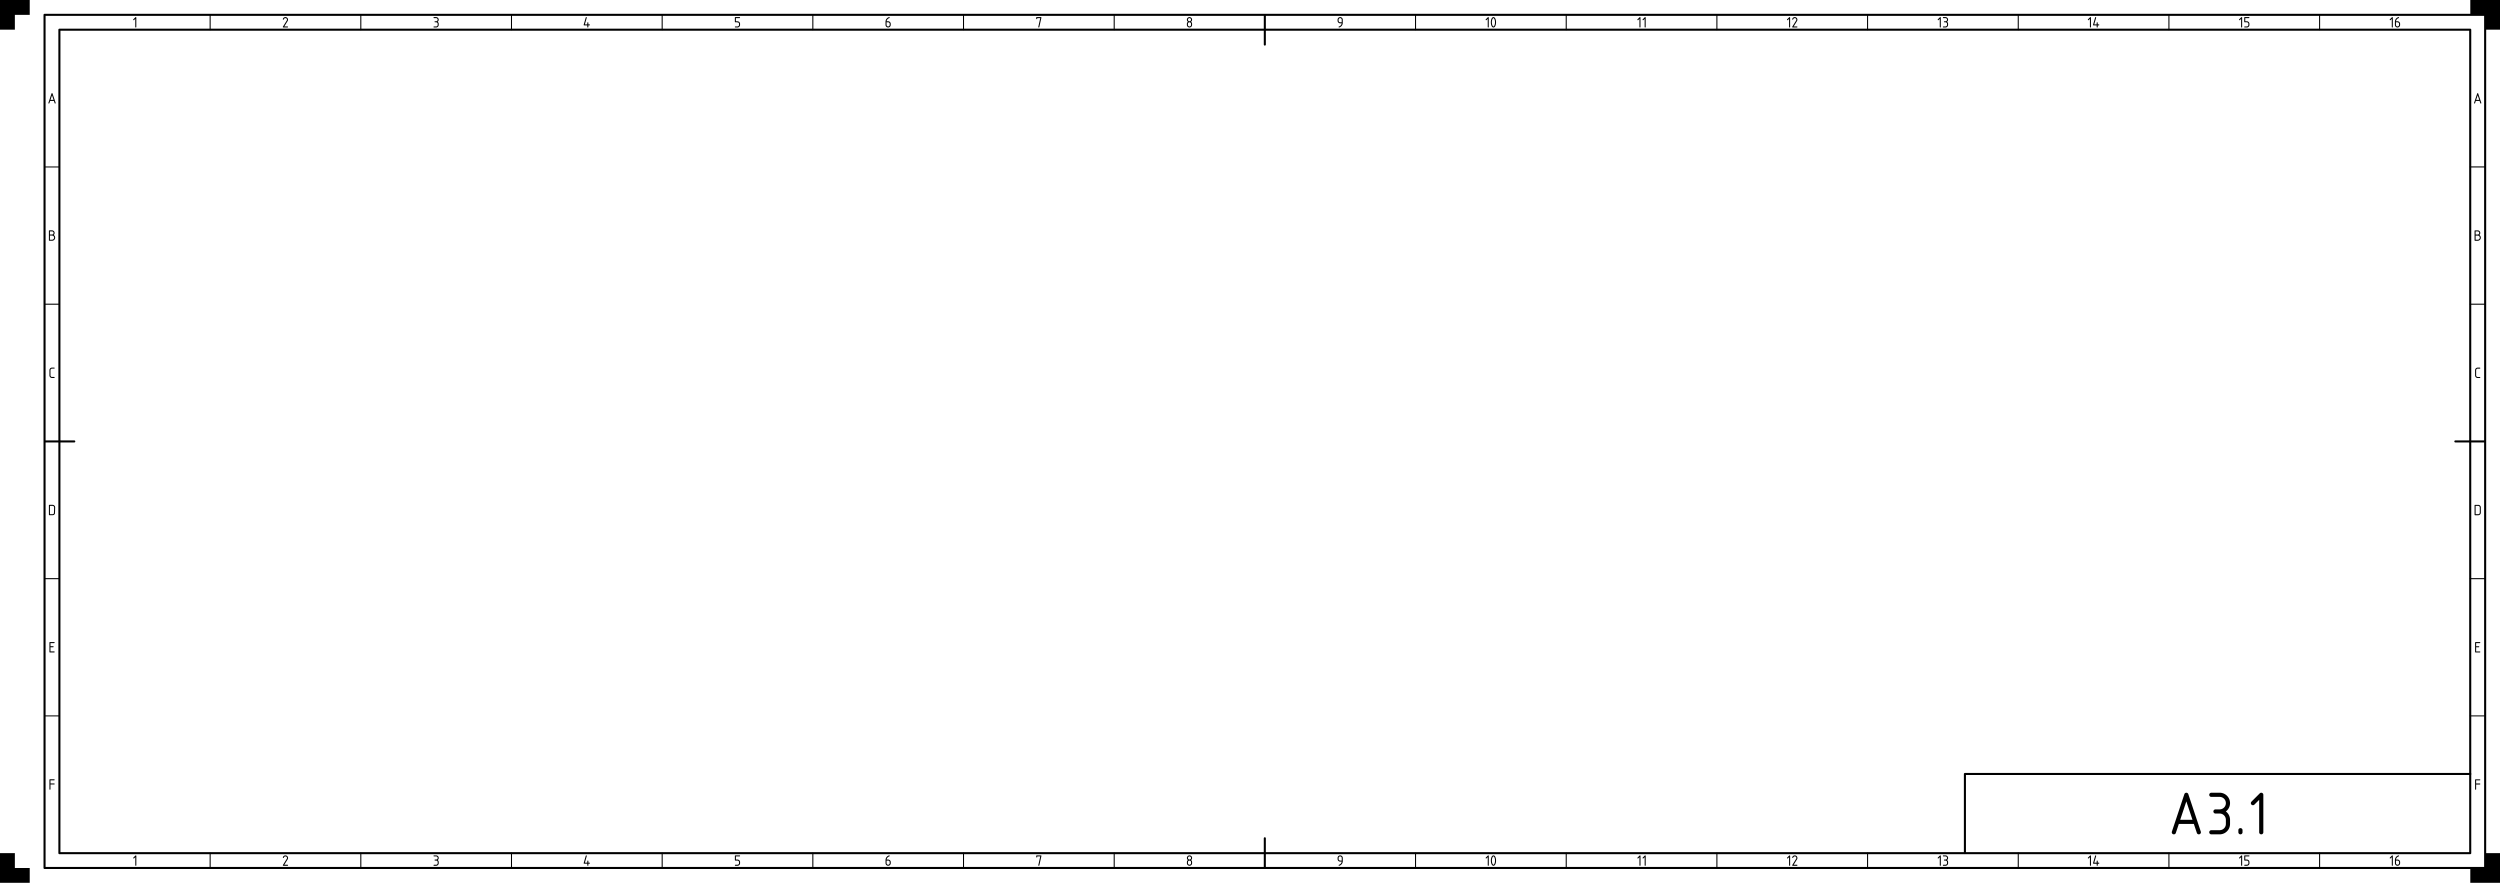 <svg xmlns="http://www.w3.org/2000/svg" xmlns:xlink="http://www.w3.org/1999/xlink" viewBox="0 0 2979.9 1052.4"><g transform="translate(-3763.5 -7774.3)"><use xlink:href="#row letters" height="2979.921" width="4212.992"/><g color="#000"><path d="M3763.5 7774.3h2979.9v1052.4H3763.5z" fill="#fff"/><g fill="none" stroke-linejoin="round" stroke="#000" stroke-linecap="round"><path d="M6105.6 8791.1v-94.252h602.36" stroke-width="2.48"/><path d="M6448.9 8731.6l9.921-9.921v44.646m-24.803-2.48v2.48m-24.803-24.803c1.712 0 3.478-.483 4.96-1.339a10.087 10.087 0 003.632-3.631 10.083 10.083 0 001.33-4.956c0-1.707-.474-3.474-1.33-4.956a10.087 10.087 0 00-3.631-3.631 10.087 10.087 0 00-4.96-1.33h-9.922m0 44.646h9.921c1.712 0 3.478-.473 4.96-1.329a10.087 10.087 0 003.632-3.631 10.087 10.087 0 001.33-4.961v-4.96c0-1.712-.474-3.479-1.33-4.961s-2.149-2.776-3.631-3.631a10.087 10.087 0 00-4.96-1.33h-4.962m-24.803 12.402h-19.843m24.803 12.402l-14.882-44.646-14.882 44.646" stroke-width="4.961"/></g><path d="M3763.5 7809.7v-35.433h35.433v17.716l-17.717.001v17.716zm35.433 1016.9H3763.5v-35.433h17.716l.001 17.717h17.716zm2944.5-35.433v35.433H6708v-17.716l17.717-.001v-17.716zM6708 7774.267h35.433v35.433h-17.716l-.001-17.717H6708z"/><g fill="none" stroke-linejoin="round" stroke="#000" stroke-linecap="round"><path d="M3834.3 7973.3h-17.717m17.717 163.58h-17.717m17.717 327.17h-17.717m17.717 163.58h-17.717m2909.1-654.33h-17.717m17.717 163.58h-17.717m17.717 327.17h-17.717m17.717 163.58h-17.717m-179.6-817.91v-17.716m-179.6 17.716v-17.716m-179.6 17.716v-17.716m-179.6 17.716v-17.716m-179.6 17.716v-17.716m-179.6 17.716v-17.716m-179.6 17.716v-17.716m-359.2 17.716v-17.716m-179.6 17.716v-17.716m-179.6 17.716v-17.716m-179.6 17.716v-17.716m-179.6 17.716v-17.716m-179.6 17.716v-17.716m-179.6 17.716v-17.716m2514.4 1016.9v-17.716m-179.6 17.716v-17.716m-179.6 17.716v-17.716m-179.6 17.716v-17.716m-179.6 17.716v-17.716m-179.6 17.716v-17.716m-179.6 17.716v-17.716m-359.2 17.716v-17.716m-179.6 17.716v-17.716m-179.6 17.716v-17.716m-179.6 17.716v-17.716m-179.6 17.716v-17.716m-179.6 17.716v-17.716m-179.6 17.716v-17.716m-185.98-82.412h-4.65m4.65-4.96h-4.96v11.16m3.72-169.78h-3.41m4.65-4.96h-4.96v11.16h4.96m-5.58-163.58h3.72c.428 0 .87-.118 1.24-.332.37-.214.694-.537.908-.907.214-.371.332-7.441.332-7.441 0-.428-.118-.87-.332-1.24a2.522 2.522 0 00-.908-.908 2.522 2.522 0 00-1.24-.333h-3.72zm5.58-174.74h-2.48c-.428 0-.87.12-1.24.333-.371.214-.694.537-.908.908-.214.37-.333.812-.333 1.24v6.2c0 .429.119.87.333 1.241.214.37.537.694.908.908.37.214.812.332 1.24.332h2.48m-5.27-169.78h2.79c.535 0 1.087.148 1.55.416.463.267.867.671 1.135 1.134.267.464.415 1.016.415 1.55 0 .536-.148 1.088-.415 1.55a3.152 3.152 0 01-1.135 1.136 3.152 3.152 0 01-1.55.415h-3.1v-11.16h3.1c.428 0 .87.117 1.24.331.37.214.694.538.908.908.214.37.332.812.332 1.24 0 .428-.118.87-.332 1.24-.214.371-.537.695-.908.908-.37.214-.812.333-1.24.333m2.48-160.48h-4.96m6.2 3.1l-3.72-11.16-3.72 11.16m2897.5 811.71h-4.651m4.65-4.96h-4.96v11.16m3.72-169.78h-3.41m4.65-4.96h-4.96v11.161h4.96m-5.58-163.58h3.72c.428 0 .87-.118 1.24-.332.37-.214.694-.538.908-.908.214-.37.332-.812.332-1.24v-6.201c0-.428-.118-.87-.332-1.24a2.522 2.522 0 00-.908-.908 2.522 2.522 0 00-1.24-.333h-3.72zm5.58-174.74h-2.48c-.428 0-.87.118-1.24.332-.37.214-.694.538-.908.908-.214.37-.332.812-.332 1.24v6.201c0 .428.118.87.332 1.24.214.371.537.694.908.908.37.214.812.333 1.24.333h2.48m-5.27-169.78h2.79c.535 0 1.087.147 1.55.415.463.267.867.671 1.135 1.135.267.463.415 1.015.415 1.55 0 .535-.148 1.087-.415 1.55a3.152 3.152 0 01-1.135 1.135 3.152 3.152 0 01-1.55.415h-3.1v-11.16h3.1c.428 0 .87.118 1.24.332.37.214.694.537.908.907.214.371.332.813.332 1.24 0 .429-.118.87-.332 1.24-.214.371-.537.695-.908.909-.37.214-.812.332-1.24.332m2.48-160.48h-4.96m6.2 3.1l-3.72-11.16-3.72 11.16m-94.079 902.36h2.24c.429 0 .87.119 1.24.333.371.214.695.537.909.908s.332.812.332 1.24v1.24c0 .428-.118.87-.332 1.24-.214.37-.538.694-.908.908s-.812.332-1.24.332c-.428 0-.87-.118-1.24-.332-.371-.214-.695-.537-.909-.908s-.332-.812-.332-1.24v-3.72c0-.903.242-1.803.692-2.584a5.173 5.173 0 013.028-2.377m-9.92 2.48l2.48-2.48v11.16m-175.88 0h2.48c.428 0 .87-.118 1.24-.332.37-.214.694-.537.908-.908s.332-.812.332-1.24v-1.24c0-.428-.118-.87-.332-1.24-.214-.37-.537-.694-.908-.908s-.812-.332-1.24-.332h-2.48v-4.96h4.96m-11.16 2.48l2.48-2.48v11.16m-172.16-4.96v4.96m-1.86-11.16l-2.48 8.68h6.2m-12.402-6.2l2.48-2.48v11.16m-172.78-6.202c.428 0 .87-.119 1.24-.333.37-.214.694-.537.908-.908s.332-.812.332-1.239c0-.426-.118-.868-.332-1.239s-.537-.694-.908-.907-.812-.333-1.24-.333h-2.48m0 11.161h2.48c.428 0 .87-.118 1.24-.332.37-.214.694-.537.908-.908s.332-.812.332-1.24v-1.24c0-.428-.118-.87-.332-1.24-.214-.37-.537-.694-.908-.908s-.812-.332-1.24-.332h-1.24m-7.441-2.48l2.48-2.481v11.161m-175.88-9.301a2.587 2.587 0 012.472-1.86c.442 0 .874.115 1.249.332a2.49 2.49 0 011.24 2.148 2.51 2.51 0 01-.374 1.31l-4.587 7.371h4.96m-11.16-8.681l2.48-2.48v11.16m-174.64-8.68l2.48-2.48v11.16m-8.68-8.68l2.48-2.481v11.16m-173.4-.747c.37-.481.694-1.209.908-2.043.214-.834.332-1.827.332-2.79 0-.963-.118-1.956-.332-2.79-.214-.834-.538-1.561-.908-2.043-.37-.481-.812-.748-1.24-.748-.428 0-.87.267-1.24.748-.371.482-.694 1.209-.908 2.043a11.592 11.592 0 00-.333 2.79c0 .963.119 1.956.333 2.79.214.834.537 1.562.908 2.043.37.482.812.748 1.24.748.428 0 .87-.266 1.24-.748zm-9.921-7.933l2.48-2.48v11.16m-174.26-4.96h-2.24c-.428 0-.87-.119-1.24-.333-.371-.213-.694-.537-.908-.907s-.333-.813-.333-1.24v-1.24c0-.429.119-.87.333-1.24.214-.371.537-.695.907-.909s.813-.332 1.24-.332c.429 0 .87.118 1.24.332.372.214.695.538.909.908s.332.812.332 1.24v3.72c0 .903-.241 1.803-.692 2.584a5.173 5.173 0 01-3.028 2.377m-180.51-7.44c.214.37.537.693.907.907s.813.333 1.24.333c.429 0 .87-.119 1.24-.333.371-.214.695-.537.909-.907s.332-.813.332-1.24c0-.429-.118-.87-.332-1.24-.214-.371-.538-.695-.908-.909s-.812-.332-1.24-.332c-.428 0-.87.119-1.24.333-.371.214-.694.537-.908.907s-.333.813-.333 1.24c0 .428.119.87.333 1.24zm-.333 4.96c0 .428.119.87.333 1.24.214.37.537.694.907.908s.813.332 1.24.332c.429 0 .87-.118 1.24-.332.371-.214.695-.537.909-.908s.332-.812.332-1.24v-1.24c0-.428-.118-.87-.332-1.24-.214-.37-.538-.694-.908-.908s-.813-.332-1.24-.332c-.429 0-.87.118-1.24.332-.371.214-.695.537-.909.908s-.332.812-.332 1.24zm-179.6-7.44v-1.24h4.96l-2.48 11.16m-181.84-6.2h2.24c.429 0 .87.118 1.24.332.371.214.695.537.909.908s.332.812.332 1.24v1.24c0 .428-.118.87-.332 1.24-.214.37-.537.694-.908.908s-.812.332-1.24.332c-.428 0-.87-.118-1.24-.332-.371-.214-.694-.537-.908-.908s-.333-.812-.333-1.24v-3.72c0-.903.242-1.803.693-2.584a5.173 5.173 0 013.028-2.377m-183.32 11.16h2.48c.428 0 .87-.118 1.24-.332.37-.214.694-.537.908-.908s.332-.812.332-1.24v-1.24c0-.428-.118-.87-.332-1.24-.214-.37-.537-.694-.908-.908s-.812-.332-1.24-.332h-2.48v-4.96h4.96m-180.84 6.2v4.96m-1.86-11.16l-2.48 8.681h6.2m-182.7-3.723c.429 0 .87-.118 1.24-.332.371-.214.695-.537.909-.908s.332-.812.332-1.239c0-.427-.118-.868-.332-1.239s-.538-.694-.908-.908-.812-.332-1.24-.332h-2.48m0 11.16h2.48c.428 0 .87-.117 1.24-.331.37-.214.694-.538.908-.908s.332-.813.332-1.24v-1.24c0-.428-.118-.87-.332-1.24-.214-.371-.538-.694-.908-.908s-.812-.333-1.24-.333h-1.24m-180.84-3.1a2.587 2.587 0 012.47-1.86c.443 0 .875.115 1.25.332a2.49 2.49 0 011.24 2.148 2.51 2.51 0 01-.374 1.31l-4.587 7.37h4.961m-183.32-8.68l2.48-2.48v11.16m2693.6-1005.4h2.24c.428 0 .87.119 1.24.333.371.214.694.537.908.908s.333.812.333 1.24v1.24c0 .428-.119.87-.333 1.24-.214.37-.537.694-.907.908s-.813.332-1.24.332c-.429 0-.87-.118-1.24-.332-.371-.214-.695-.537-.909-.908s-.332-.812-.332-1.24v-3.72c0-.902.241-1.803.692-2.584a5.173 5.173 0 013.028-2.377m-9.92 2.48l2.48-2.48v11.16m-175.88 0h2.48c.428 0 .87-.118 1.24-.332.37-.214.694-.537.908-.907s.332-.813.332-1.24v-1.24c0-.429-.118-.87-.332-1.24-.214-.371-.537-.695-.908-.909s-.812-.332-1.24-.332h-2.48v-4.96h4.96m-11.16 2.48l2.48-2.48v11.16m-172.16-4.96v4.96m-1.86-11.16l-2.481 8.68h6.2m-12.401-6.2l2.48-2.48v11.16m-172.78-6.202c.428 0 .87-.119 1.24-.333.37-.214.694-.537.908-.908s.332-.812.332-1.239c0-.426-.118-.868-.332-1.239s-.537-.693-.908-.907-.812-.333-1.24-.333h-2.48m0 11.161h2.48c.428 0 .87-.118 1.24-.332.37-.214.694-.537.908-.908s.332-.812.332-1.24v-1.24c0-.428-.118-.87-.332-1.24-.214-.37-.537-.694-.908-.908s-.812-.332-1.24-.332h-1.24m-7.441-2.48l2.48-2.48v11.16m-175.88-9.301a2.587 2.587 0 012.471-1.86c.442 0 .875.116 1.25.332a2.49 2.49 0 011.24 2.148 2.51 2.51 0 01-.375 1.31l-4.586 7.371h4.96m-11.16-8.681l2.48-2.48v11.16m-174.64-8.68l2.48-2.48v11.16m-8.68-8.68l2.48-2.481v11.16m-173.4-.747c.37-.481.693-1.209.907-2.042.214-.834.333-1.828.333-2.79 0-.964-.119-1.957-.333-2.791-.214-.834-.537-1.561-.907-2.043-.371-.481-.813-.747-1.24-.747-.428 0-.87.266-1.24.747-.371.482-.694 1.209-.908 2.043a11.592 11.592 0 00-.333 2.79c0 .963.119 1.957.333 2.79.214.834.537 1.562.907 2.043.371.482.813.748 1.24.748.428 0 .87-.266 1.24-.748zm-9.922-7.933l2.48-2.48v11.16m-174.26-4.96h-2.24c-.427 0-.869-.118-1.24-.332-.37-.214-.693-.538-.907-.908s-.333-.812-.333-1.24v-1.24c0-.428.119-.87.333-1.24.214-.371.537-.694.907-.908s.813-.333 1.24-.333c.429 0 .87.119 1.24.333.371.214.695.537.909.907s.332.813.332 1.24v3.721c0 .902-.241 1.803-.692 2.584a5.173 5.173 0 01-3.028 2.377m-180.51-7.441c.213.37.537.694.907.908s.812.332 1.24.332c.428 0 .87-.119 1.24-.332.371-.214.695-.538.909-.908s.332-.813.332-1.24c0-.428-.118-.87-.332-1.24-.214-.371-.538-.694-.908-.908s-.812-.333-1.24-.333c-.428 0-.87.119-1.24.333-.371.214-.695.537-.909.908s-.332.812-.332 1.24c0 .428.118.87.332 1.24zm-.333 4.96c0 .428.118.87.332 1.24.214.371.538.694.908.908s.812.333 1.24.333c.428 0 .87-.119 1.24-.333.371-.214.695-.537.909-.908s.332-.812.332-1.24v-1.24c0-.428-.119-.87-.333-1.24-.214-.37-.537-.694-.907-.908s-.813-.332-1.24-.332c-.429 0-.87.118-1.24.332-.371.214-.695.537-.909.908s-.332.812-.332 1.24zm-179.6-7.44v-1.24h4.96l-2.48 11.16m-181.84-6.2h2.24c.429 0 .87.118 1.24.332.371.214.695.537.909.908s.332.812.332 1.24v1.24c0 .428-.118.87-.332 1.24-.214.37-.538.694-.908.908s-.812.332-1.24.332c-.428 0-.87-.118-1.24-.332-.371-.214-.694-.537-.908-.908s-.333-.812-.333-1.24v-3.72c0-.902.242-1.803.693-2.584a5.173 5.173 0 013.028-2.377m-183.32 11.16h2.48c.428 0 .87-.118 1.24-.332.37-.214.694-.537.908-.907s.332-.813.332-1.24v-1.24c0-.429-.118-.87-.332-1.24-.214-.371-.537-.695-.908-.909s-1.072.062-1.24-.332h-2.48v-4.96h4.96m-180.84 6.2v4.961m-1.86-11.161l-2.48 8.681h6.2m-182.7-3.723c.428 0 .87-.118 1.24-.332.371-.214.694-.537.908-.908s.333-.812.333-1.239c0-.427-.119-.868-.333-1.239s-.537-.694-.907-.908-.813-.332-1.24-.332h-2.48m0 11.161h2.48c.427 0 .869-.118 1.24-.332.37-.214.693-.538.907-.908s.333-.812.333-1.24v-1.24c0-.428-.119-.87-.333-1.24-.214-.371-.537-.694-.907-.908s-.813-.333-1.24-.333h-1.24m-180.84-3.1a2.587 2.587 0 012.47-1.86c.442 0 .875.116 1.25.332a2.49 2.49 0 011.24 2.148 2.51 2.51 0 01-.375 1.31l-4.586 7.371h4.96m-183.32-8.681l2.481-2.48v11.16" stroke-width="1.24"/><path d="M5271.1 8791.2v17.717m1436.8-508.46h17.717m-1454.5-490.75v-17.717m-1436.8 508.46H3816.6m0-508.46h2909.1v1016.9H3816.6z" stroke-width="2.48"/></g><path d="M5271.1 8773.5v17.717m1419.1-490.75h17.717m-1436.8-473.03v-17.717m-1419.1 490.75H3834.3m0-490.75h2873.6v981.5H3834.3z" stroke-linejoin="round" stroke="#000" stroke-linecap="round" stroke-width="2.48" fill="none"/></g></g></svg>